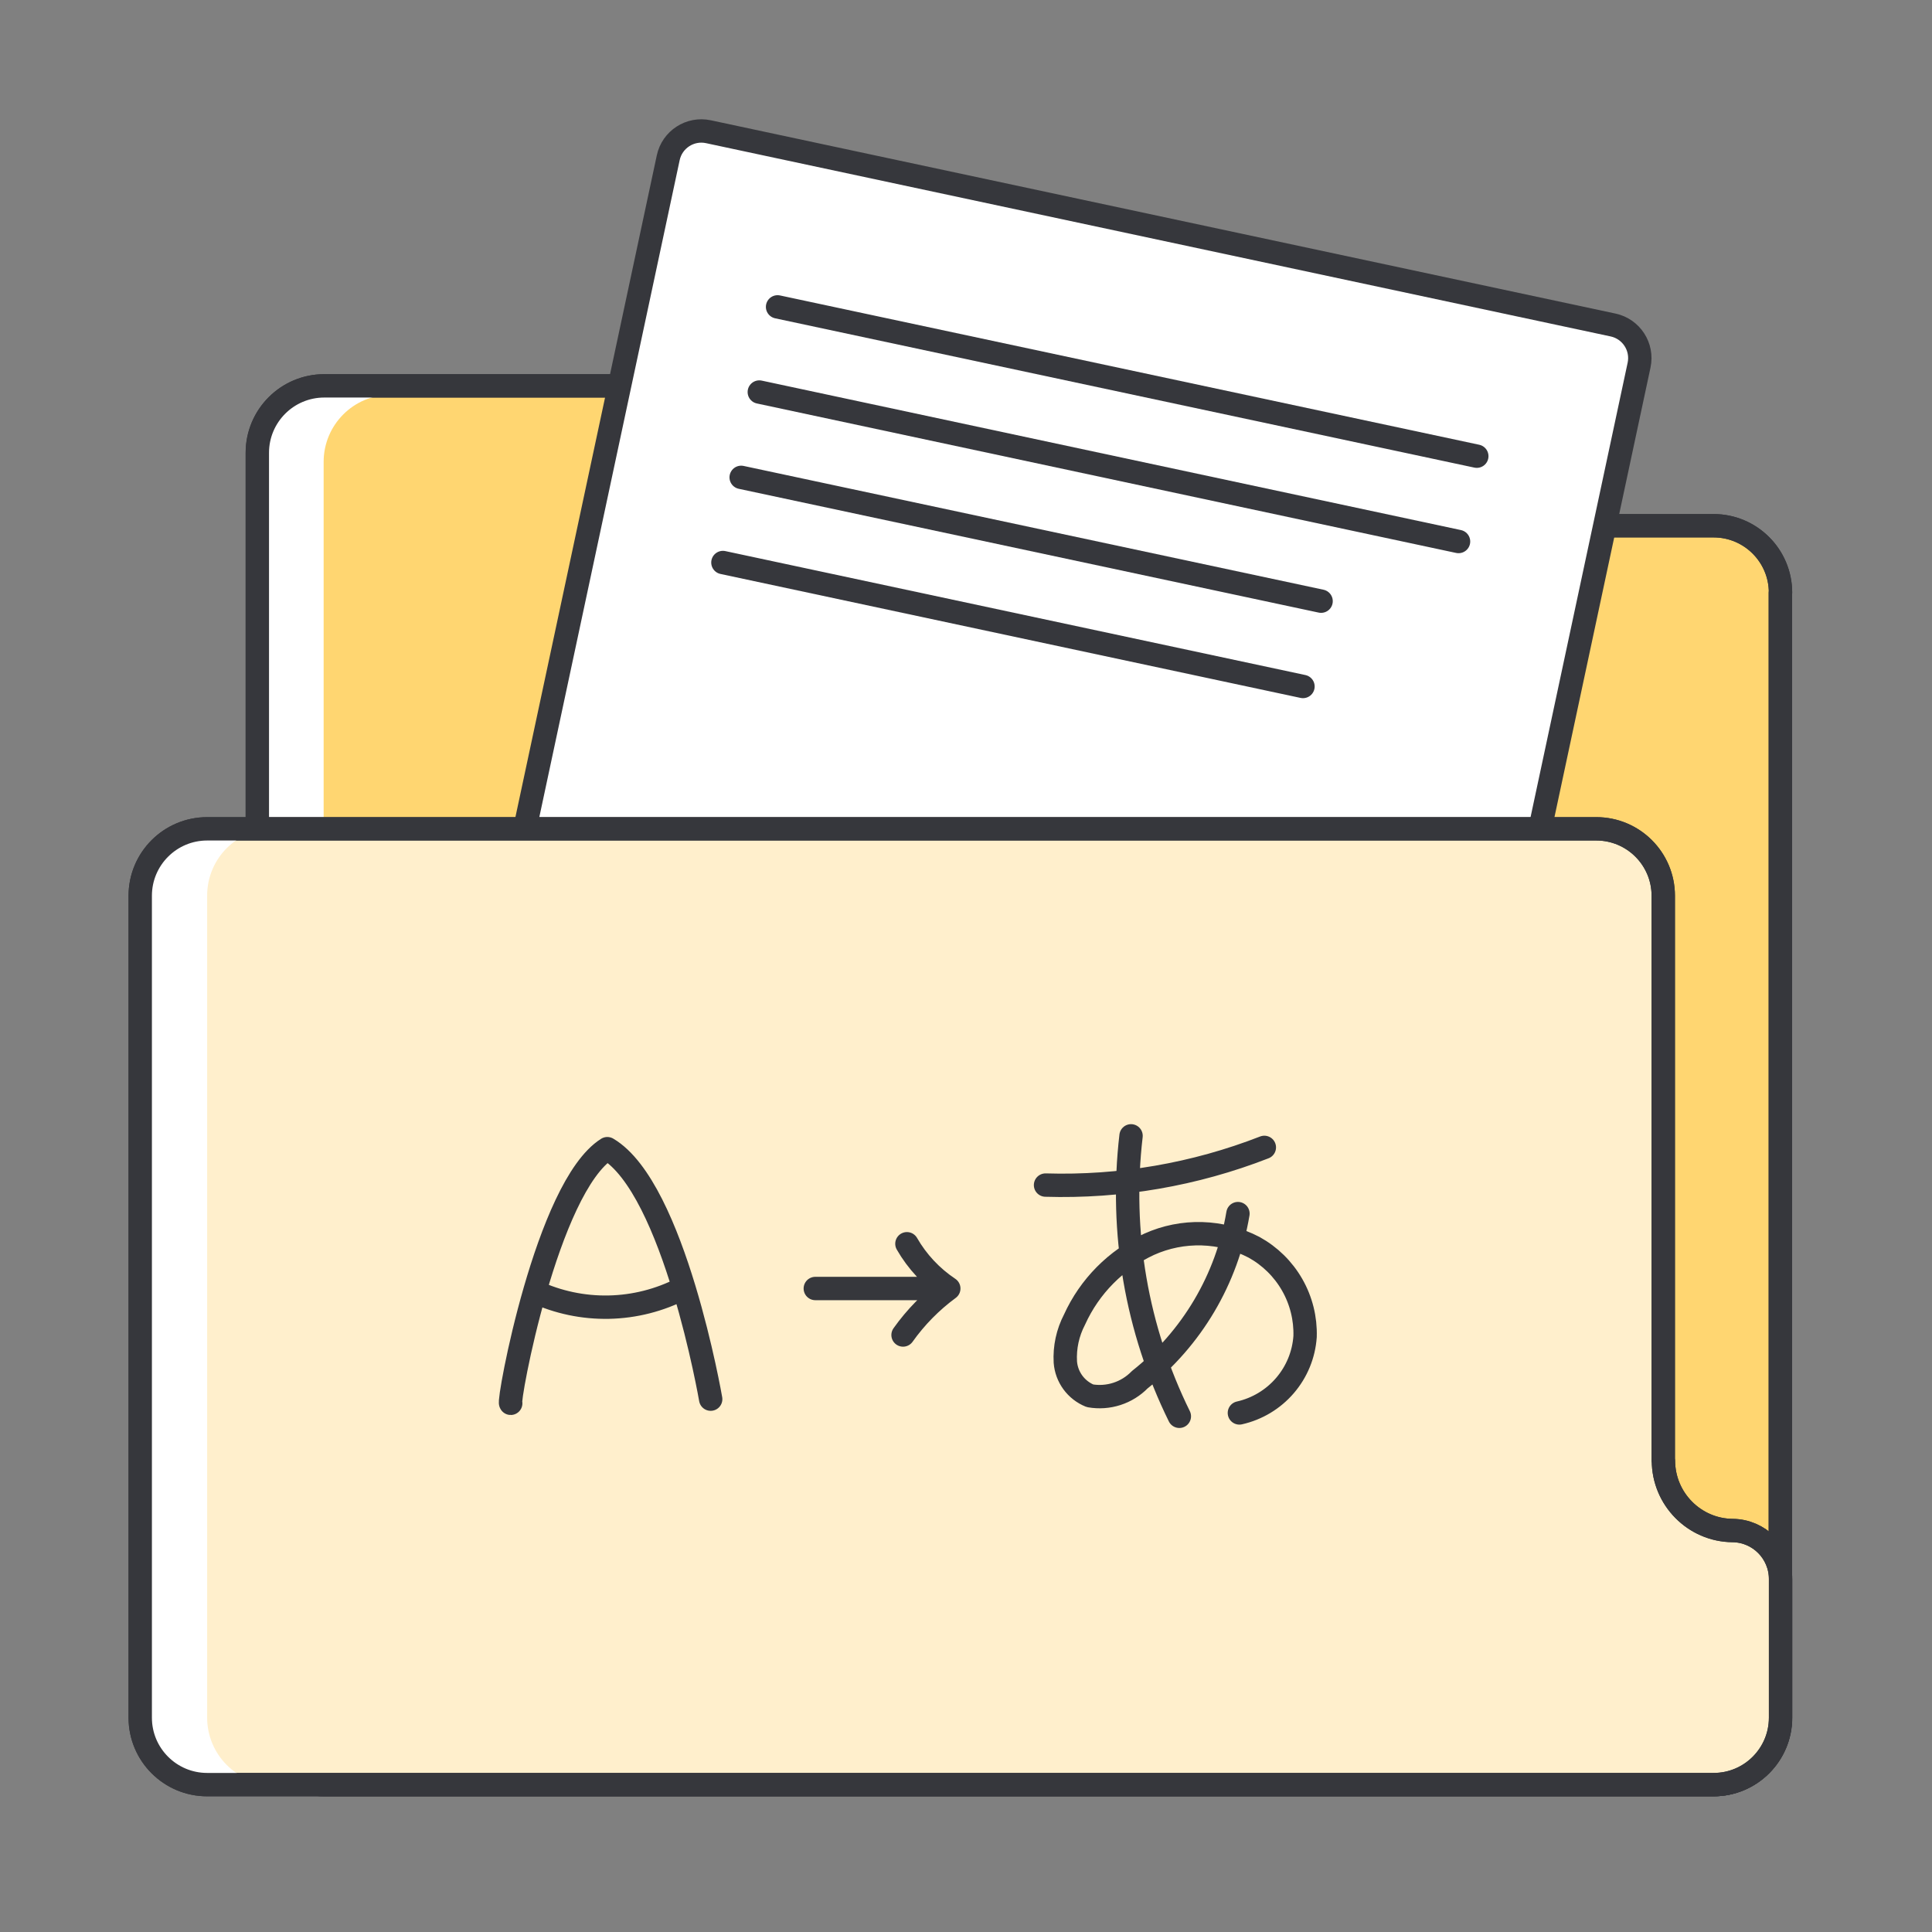 <svg width="124" height="124" viewBox="0 0 124 124" fill="none" xmlns="http://www.w3.org/2000/svg">
<rect x="0" y="0" width="124" height="124" fill="#808080" stroke="none"/>
<path d="M114.267 38.038V110.246C114.267 112.617 112.343 114.541 109.972 114.541H20.811C18.44 114.541 16.516 112.617 16.516 110.246V29.061C16.516 26.69 18.44 24.765 20.811 24.765H59.469C61.126 24.765 62.624 25.718 63.338 27.206L65.302 31.302C66.016 32.79 67.524 33.743 69.171 33.743H109.982C112.353 33.743 114.277 35.667 114.277 38.038H114.267Z" fill="#FFD671" stroke="#36373C" stroke-width="1.5" stroke-linecap="round" stroke-linejoin="round"/>
<path d="M25.067 86.696H18.619C16.249 86.696 16.467 84.771 16.467 82.39V29.646C16.467 27.265 16.239 25.34 18.619 25.34H25.067C22.697 25.34 20.772 27.265 20.772 29.646V82.4C20.772 84.781 22.697 86.706 25.067 86.706V86.696Z" fill="white"/>
<path d="M114.267 38.038V110.246C114.267 112.617 112.343 114.541 109.972 114.541H20.811C18.44 114.541 16.516 112.617 16.516 110.246V29.061C16.516 26.69 18.44 24.765 20.811 24.765H59.469C61.126 24.765 62.624 25.718 63.338 27.206L65.302 31.302C66.016 32.79 67.524 33.743 69.171 33.743H109.982C112.353 33.743 114.277 35.667 114.277 38.038H114.267Z" stroke="#36373C" stroke-width="1.5" stroke-linecap="round" stroke-linejoin="round"/>
<path d="M26.501 86.831L42.889 10.124C43.14 8.951 44.294 8.203 45.468 8.454L103.528 20.859C104.702 21.11 105.45 22.263 105.199 23.437L88.811 100.143C88.56 101.317 87.406 102.065 86.232 101.814L28.171 89.409C26.998 89.158 26.25 88.005 26.501 86.831Z" fill="white" stroke="#36373C" stroke-width="1.5" stroke-linecap="round" stroke-linejoin="round"/>
<path d="M49.906 19.696L94.784 29.279" stroke="#36373C" stroke-width="1.5" stroke-linecap="round" stroke-linejoin="round"/>
<path d="M48.734 25.162L93.612 34.755" stroke="#36373C" stroke-width="1.5" stroke-linecap="round" stroke-linejoin="round"/>
<path d="M47.57 30.638L84.79 38.584" stroke="#36373C" stroke-width="1.5" stroke-linecap="round" stroke-linejoin="round"/>
<path d="M46.398 36.104L83.628 44.06" stroke="#36373C" stroke-width="1.5" stroke-linecap="round" stroke-linejoin="round"/>
<path d="M106.752 93.749V57.491C106.752 55.12 104.827 53.196 102.456 53.196H13.295C10.925 53.196 9 55.12 9 57.491V110.246C9 112.617 10.925 114.541 13.295 114.541H109.986C112.356 114.541 114.281 112.617 114.281 110.246V101.348C114.281 99.641 112.912 98.253 111.206 98.233C108.746 98.213 106.762 96.199 106.762 93.739L106.752 93.749Z" fill="#FFEFCC" stroke="#36373C" stroke-width="1.5" stroke-linecap="round" stroke-linejoin="round"/>
<path d="M17.591 114.541H13.295C10.925 114.541 9 112.617 9 110.236V57.481C9 55.1 10.925 53.176 13.295 53.176H17.591C15.22 53.176 13.295 55.1 13.295 57.481V110.236C13.295 112.617 15.22 114.541 17.591 114.541Z" fill="white"/>
<path d="M106.752 93.749V57.491C106.752 55.12 104.827 53.196 102.456 53.196H13.295C10.925 53.196 9 55.12 9 57.491V110.246C9 112.617 10.925 114.541 13.295 114.541H109.986C112.356 114.541 114.281 112.617 114.281 110.246V101.348C114.281 99.641 112.912 98.253 111.206 98.233C108.746 98.213 106.762 96.199 106.762 93.739L106.752 93.749Z" stroke="#36373C" stroke-width="1.5" stroke-linecap="round" stroke-linejoin="round"/>
<path d="M32.779 90.067C32.562 90.067 35.093 76.184 38.979 73.725C43.277 76.256 45.613 89.8 45.613 89.8M34.318 82.894C35.807 83.587 37.435 83.93 39.078 83.896C40.721 83.862 42.334 83.452 43.793 82.699M72.593 72.901C71.87 79.073 72.946 85.322 75.693 90.901M67.105 76.061C71.902 76.207 76.679 75.385 81.148 73.642M79.454 77.892C78.748 82.1 76.502 85.899 73.15 88.555C72.743 88.972 72.239 89.285 71.682 89.464C71.126 89.644 70.533 89.685 69.957 89.584C69.518 89.405 69.138 89.109 68.858 88.727C68.579 88.345 68.412 87.894 68.376 87.422C68.323 86.477 68.527 85.535 68.965 84.695C69.93 82.563 71.631 80.846 73.76 79.858C74.823 79.381 75.981 79.15 77.146 79.184C78.311 79.218 79.454 79.515 80.487 80.054C81.509 80.617 82.356 81.45 82.934 82.461C83.512 83.473 83.799 84.623 83.763 85.786C83.682 86.946 83.229 88.049 82.469 88.931C81.71 89.814 80.685 90.429 79.547 90.685M52.328 82.699H60.895M60.895 82.699C59.789 81.961 58.869 80.978 58.208 79.827M60.895 82.699C59.763 83.532 58.773 84.539 57.96 85.683" stroke="#36373C" stroke-width="1.5" stroke-linecap="round" stroke-linejoin="round"/>
</svg>
